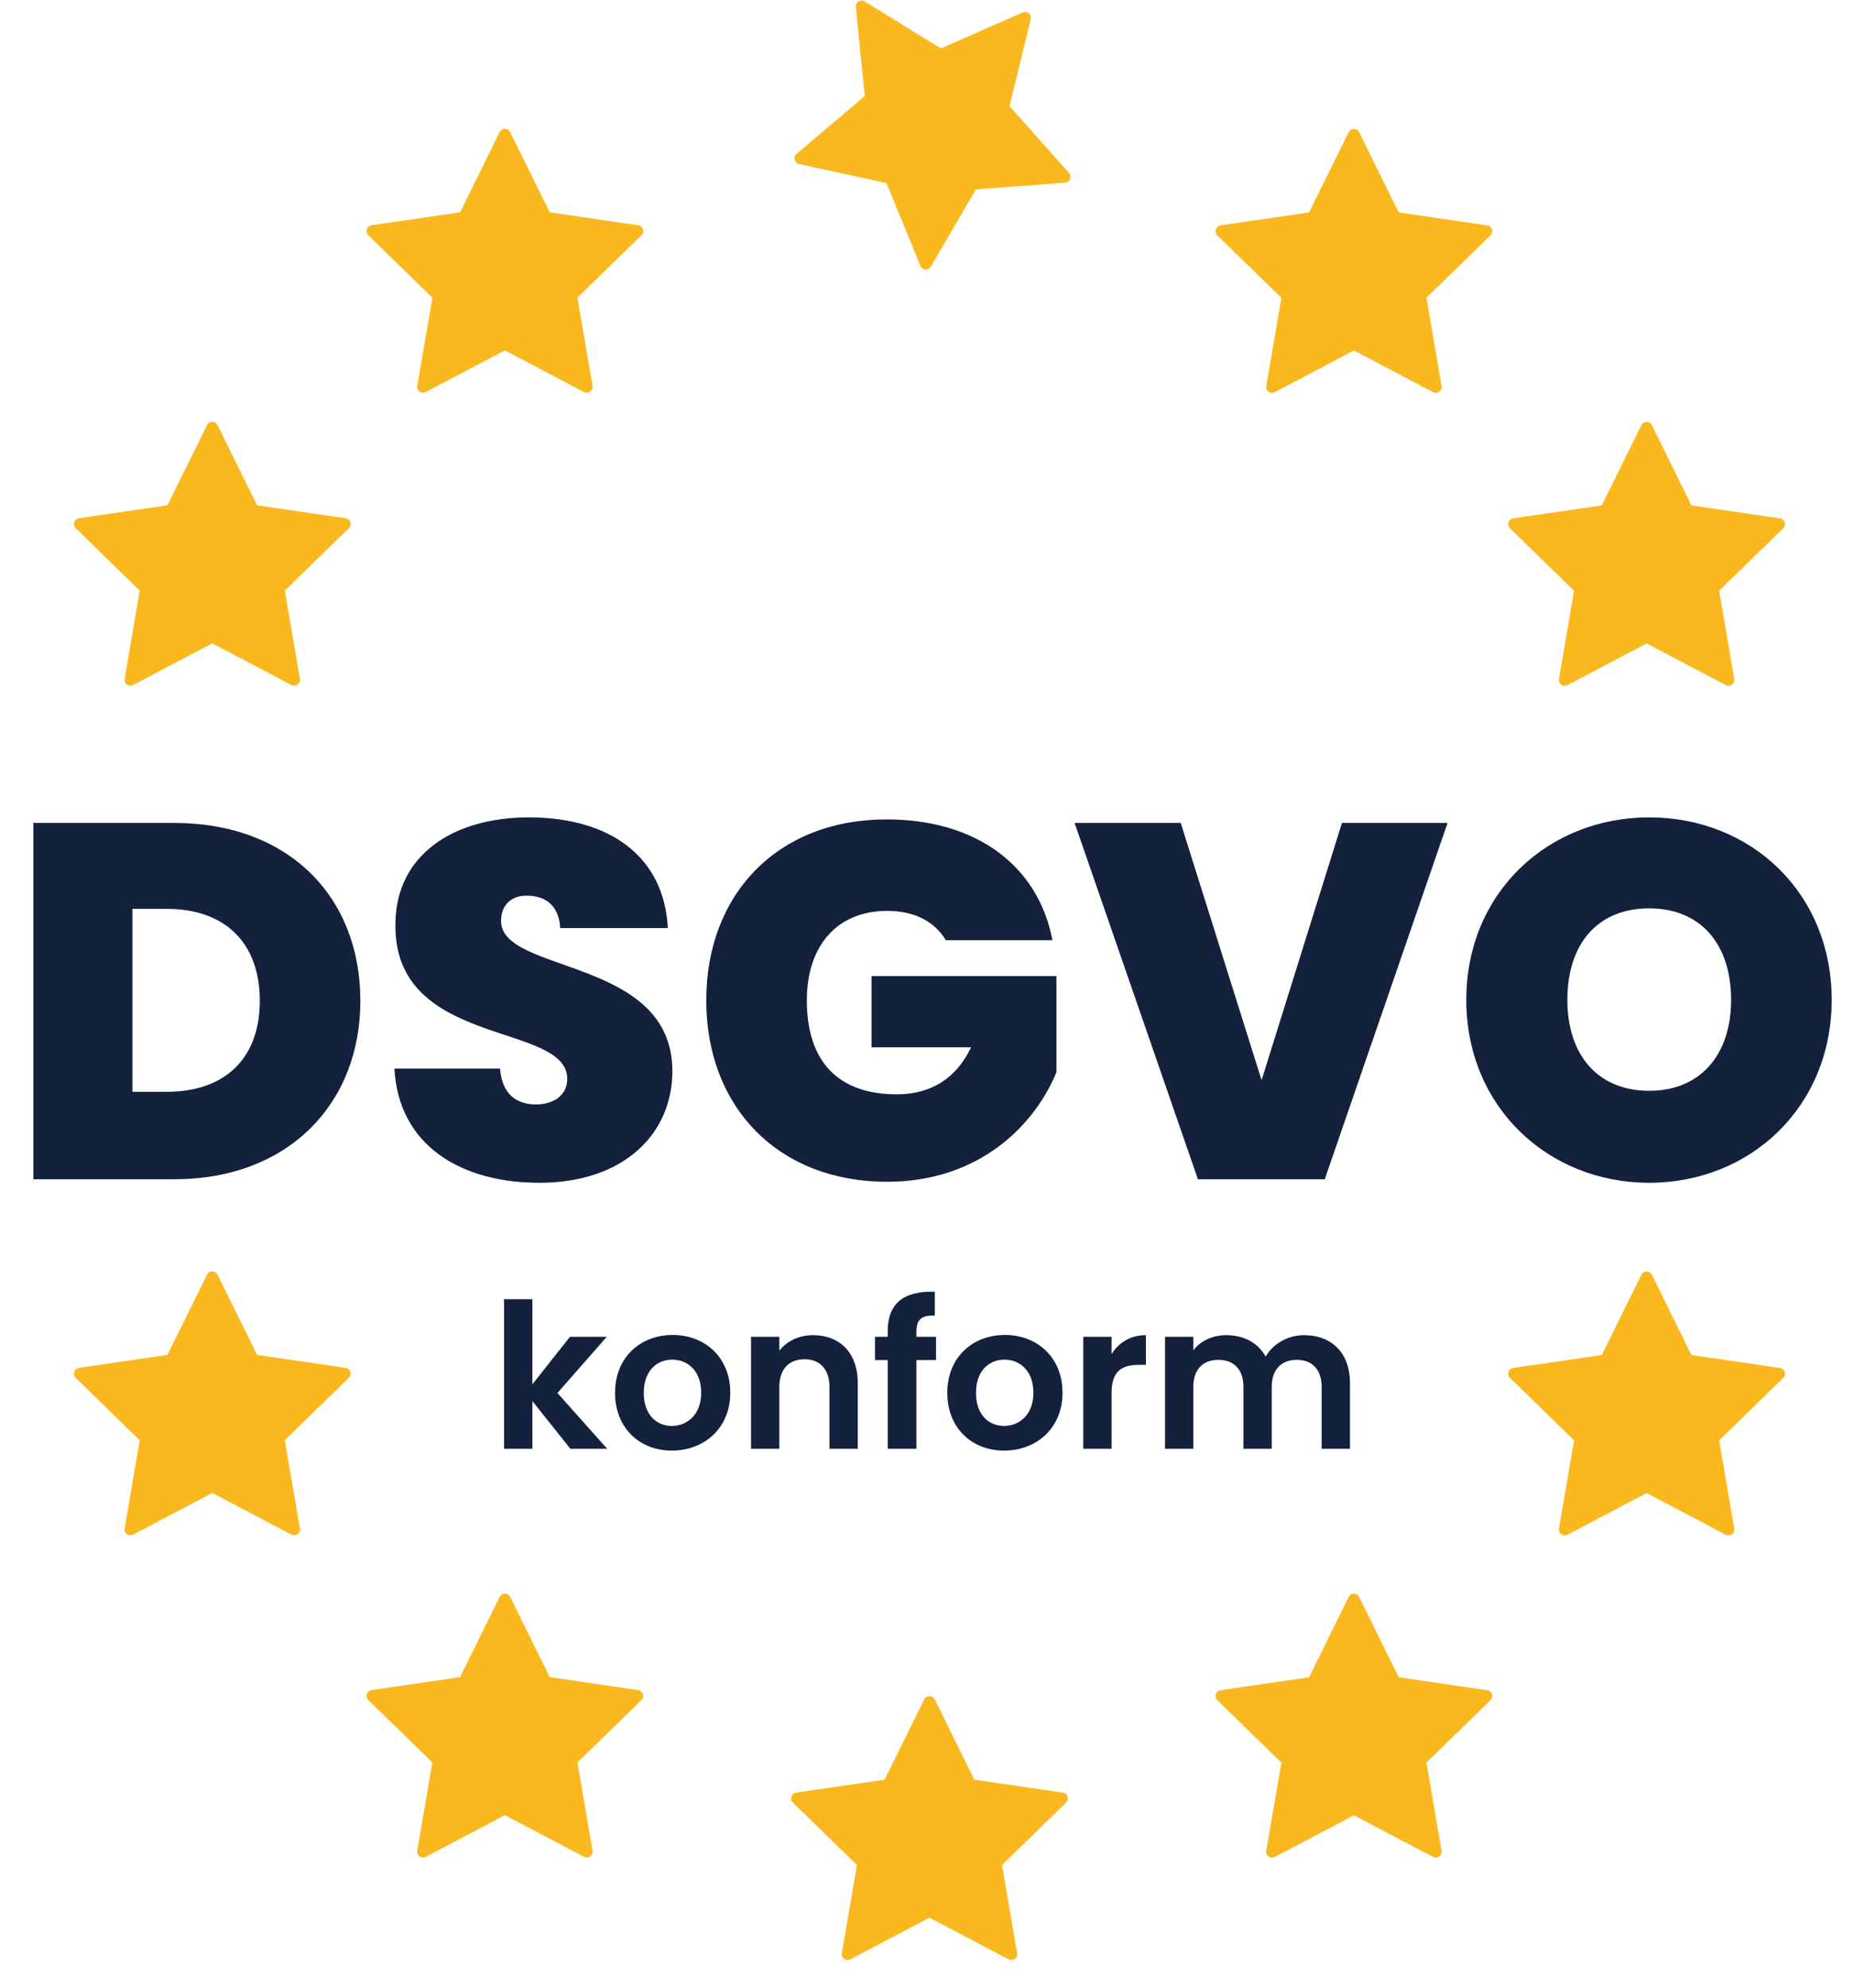 <svg width="55" height="59" viewBox="0 0 55 59" fill="none" xmlns="http://www.w3.org/2000/svg">
<path d="M48.874 37.912L50.089 40.376L52.806 40.773L50.84 42.689L51.304 45.397L48.874 44.118L46.444 45.397L46.908 42.689L44.941 40.773L47.659 40.376L48.874 37.912Z" fill="#FAB81F" stroke="#FAB81F" stroke-width="0.348" stroke-linecap="round" stroke-linejoin="round"/>
<path d="M40.186 4.001L41.401 6.464L44.118 6.861L42.152 8.778L42.616 11.485L40.186 10.206L37.756 11.485L38.22 8.778L36.254 6.861L38.971 6.464L40.186 4.001Z" fill="#FAB81F" stroke="#FAB81F" stroke-width="0.348" stroke-linecap="round" stroke-linejoin="round"/>
<path d="M27.589 50.516L28.804 52.979L31.521 53.377L29.555 55.293L30.019 58L27.589 56.721L25.158 58L25.622 55.293L23.656 53.377L26.373 52.979L27.589 50.516Z" fill="#FAB81F" stroke="#FAB81F" stroke-width="0.348" stroke-linecap="round" stroke-linejoin="round"/>
<path d="M40.186 47.476L41.401 49.94L44.118 50.337L42.152 52.253L42.616 54.961L40.186 53.682L37.756 54.961L38.22 52.253L36.254 50.337L38.971 49.94L40.186 47.476Z" fill="#FAB81F" stroke="#FAB81F" stroke-width="0.348" stroke-linecap="round" stroke-linejoin="round"/>
<path d="M48.874 12.696L50.089 15.159L52.806 15.556L50.84 17.473L51.304 20.18L48.874 18.901L46.444 20.18L46.908 17.473L44.941 15.556L47.659 15.159L48.874 12.696Z" fill="#FAB81F" stroke="#FAB81F" stroke-width="0.348" stroke-linecap="round" stroke-linejoin="round"/>
<path d="M14.986 3.997L13.771 6.461L11.054 6.858L13.02 8.774L12.556 11.482L14.986 10.203L17.416 11.482L16.952 8.774L18.918 6.858L16.201 6.461L14.986 3.997Z" fill="#FAB81F" stroke="#FAB81F" stroke-width="0.348" stroke-linecap="round" stroke-linejoin="round"/>
<path d="M14.986 47.473L13.771 49.936L11.054 50.334L13.02 52.25L12.556 54.957L14.986 53.678L17.416 54.957L16.952 52.25L18.918 50.334L16.201 49.936L14.986 47.473Z" fill="#FAB81F" stroke="#FAB81F" stroke-width="0.348" stroke-linecap="round" stroke-linejoin="round"/>
<path d="M30.425 0.529L27.912 1.634L25.575 0.191L25.85 2.924L23.756 4.699L26.439 5.283L27.479 7.825L28.863 5.453L31.6 5.249L29.774 3.197L30.425 0.529Z" fill="#FAB81F" stroke="#FAB81F" stroke-width="0.348" stroke-linecap="round" stroke-linejoin="round"/>
<path d="M6.3 12.693L5.085 15.156L2.368 15.553L4.334 17.47L3.87 20.177L6.3 18.898L8.73 20.177L8.266 17.47L10.232 15.553L7.515 15.156L6.3 12.693Z" fill="#FAB81F" stroke="#FAB81F" stroke-width="0.348" stroke-linecap="round" stroke-linejoin="round"/>
<path d="M6.3 37.909L5.085 40.372L2.368 40.77L4.334 42.686L3.87 45.393L6.3 44.114L8.73 45.393L8.266 42.686L10.232 40.77L7.515 40.372L6.3 37.909Z" fill="#FAB81F" stroke="#FAB81F" stroke-width="0.348" stroke-linecap="round" stroke-linejoin="round"/>
<path d="M5.176 24.425C8.551 24.425 10.696 26.6 10.696 29.705C10.696 32.765 8.551 35 5.176 35H0.991V24.425H5.176ZM3.931 32.405H4.951C6.646 32.405 7.711 31.445 7.711 29.705C7.711 27.95 6.646 26.975 4.951 26.975H3.931V32.405ZM19.957 31.79C19.957 33.65 18.517 35.105 16.012 35.105C13.657 35.105 11.827 33.98 11.707 31.715H14.842C14.902 32.51 15.367 32.78 15.907 32.78C16.432 32.78 16.837 32.51 16.837 32.015C16.822 30.32 11.692 31.115 11.737 27.44C11.737 25.37 13.462 24.26 15.697 24.26C18.127 24.26 19.717 25.445 19.822 27.545H16.627C16.597 26.885 16.192 26.585 15.652 26.585C15.217 26.57 14.872 26.825 14.872 27.335C14.872 28.91 19.957 28.4 19.957 31.79ZM26.318 24.32C28.988 24.32 30.818 25.7 31.238 27.905H28.073C27.743 27.35 27.143 27.035 26.333 27.035C24.848 27.035 23.948 28.07 23.948 29.69C23.948 31.505 24.878 32.48 26.618 32.48C27.638 32.48 28.388 32 28.823 31.085H25.868V28.97H31.358V31.82C30.728 33.365 29.093 35.075 26.333 35.075C23.093 35.075 20.963 32.855 20.963 29.69C20.963 26.54 23.078 24.32 26.318 24.32ZM37.446 32.06L39.831 24.425H42.966L39.321 35H35.556L31.896 24.425H35.046L37.446 32.06ZM54.367 29.675C54.367 32.855 51.952 35.105 48.952 35.105C45.952 35.105 43.522 32.855 43.522 29.675C43.522 26.495 45.952 24.26 48.952 24.26C51.967 24.26 54.367 26.495 54.367 29.675ZM46.522 29.675C46.522 31.31 47.422 32.375 48.952 32.375C50.467 32.375 51.382 31.31 51.382 29.675C51.382 28.01 50.467 26.96 48.952 26.96C47.422 26.96 46.522 28.01 46.522 29.675ZM14.962 43V38.56H15.802V41.086L16.918 39.676H18.01L16.546 41.344L18.022 43H16.93L15.802 41.584V43H14.962ZM21.676 41.338C21.676 42.382 20.908 43.054 19.942 43.054C18.982 43.054 18.256 42.382 18.256 41.338C18.256 40.288 19.006 39.622 19.966 39.622C20.926 39.622 21.676 40.288 21.676 41.338ZM19.108 41.338C19.108 41.998 19.492 42.322 19.942 42.322C20.386 42.322 20.812 41.998 20.812 41.338C20.812 40.672 20.398 40.354 19.954 40.354C19.51 40.354 19.108 40.672 19.108 41.338ZM24.62 43V41.164C24.62 40.63 24.326 40.342 23.882 40.342C23.426 40.342 23.132 40.63 23.132 41.164V43H22.292V39.676H23.132V40.09C23.348 39.808 23.708 39.628 24.134 39.628C24.908 39.628 25.46 40.132 25.46 41.05V43H24.62ZM26.349 43V40.366H25.971V39.676H26.349V39.508C26.349 38.692 26.811 38.314 27.747 38.338V39.046C27.339 39.034 27.201 39.166 27.201 39.538V39.676H27.783V40.366H27.201V43H26.349ZM31.537 41.338C31.537 42.382 30.769 43.054 29.803 43.054C28.843 43.054 28.117 42.382 28.117 41.338C28.117 40.288 28.867 39.622 29.827 39.622C30.787 39.622 31.537 40.288 31.537 41.338ZM28.969 41.338C28.969 41.998 29.353 42.322 29.803 42.322C30.247 42.322 30.673 41.998 30.673 41.338C30.673 40.672 30.259 40.354 29.815 40.354C29.371 40.354 28.969 40.672 28.969 41.338ZM32.993 41.344V43H32.153V39.676H32.993V40.192C33.203 39.85 33.551 39.628 34.013 39.628V40.51H33.791C33.293 40.51 32.993 40.702 32.993 41.344ZM39.229 43V41.164C39.229 40.636 38.935 40.36 38.491 40.36C38.041 40.36 37.747 40.636 37.747 41.164V43H36.907V41.164C36.907 40.636 36.613 40.36 36.169 40.36C35.713 40.36 35.419 40.636 35.419 41.164V43H34.579V39.676H35.419V40.078C35.629 39.802 35.983 39.628 36.397 39.628C36.913 39.628 37.339 39.85 37.567 40.264C37.783 39.886 38.221 39.628 38.707 39.628C39.505 39.628 40.069 40.132 40.069 41.05V43H39.229Z" fill="#14213D"/>
</svg>
